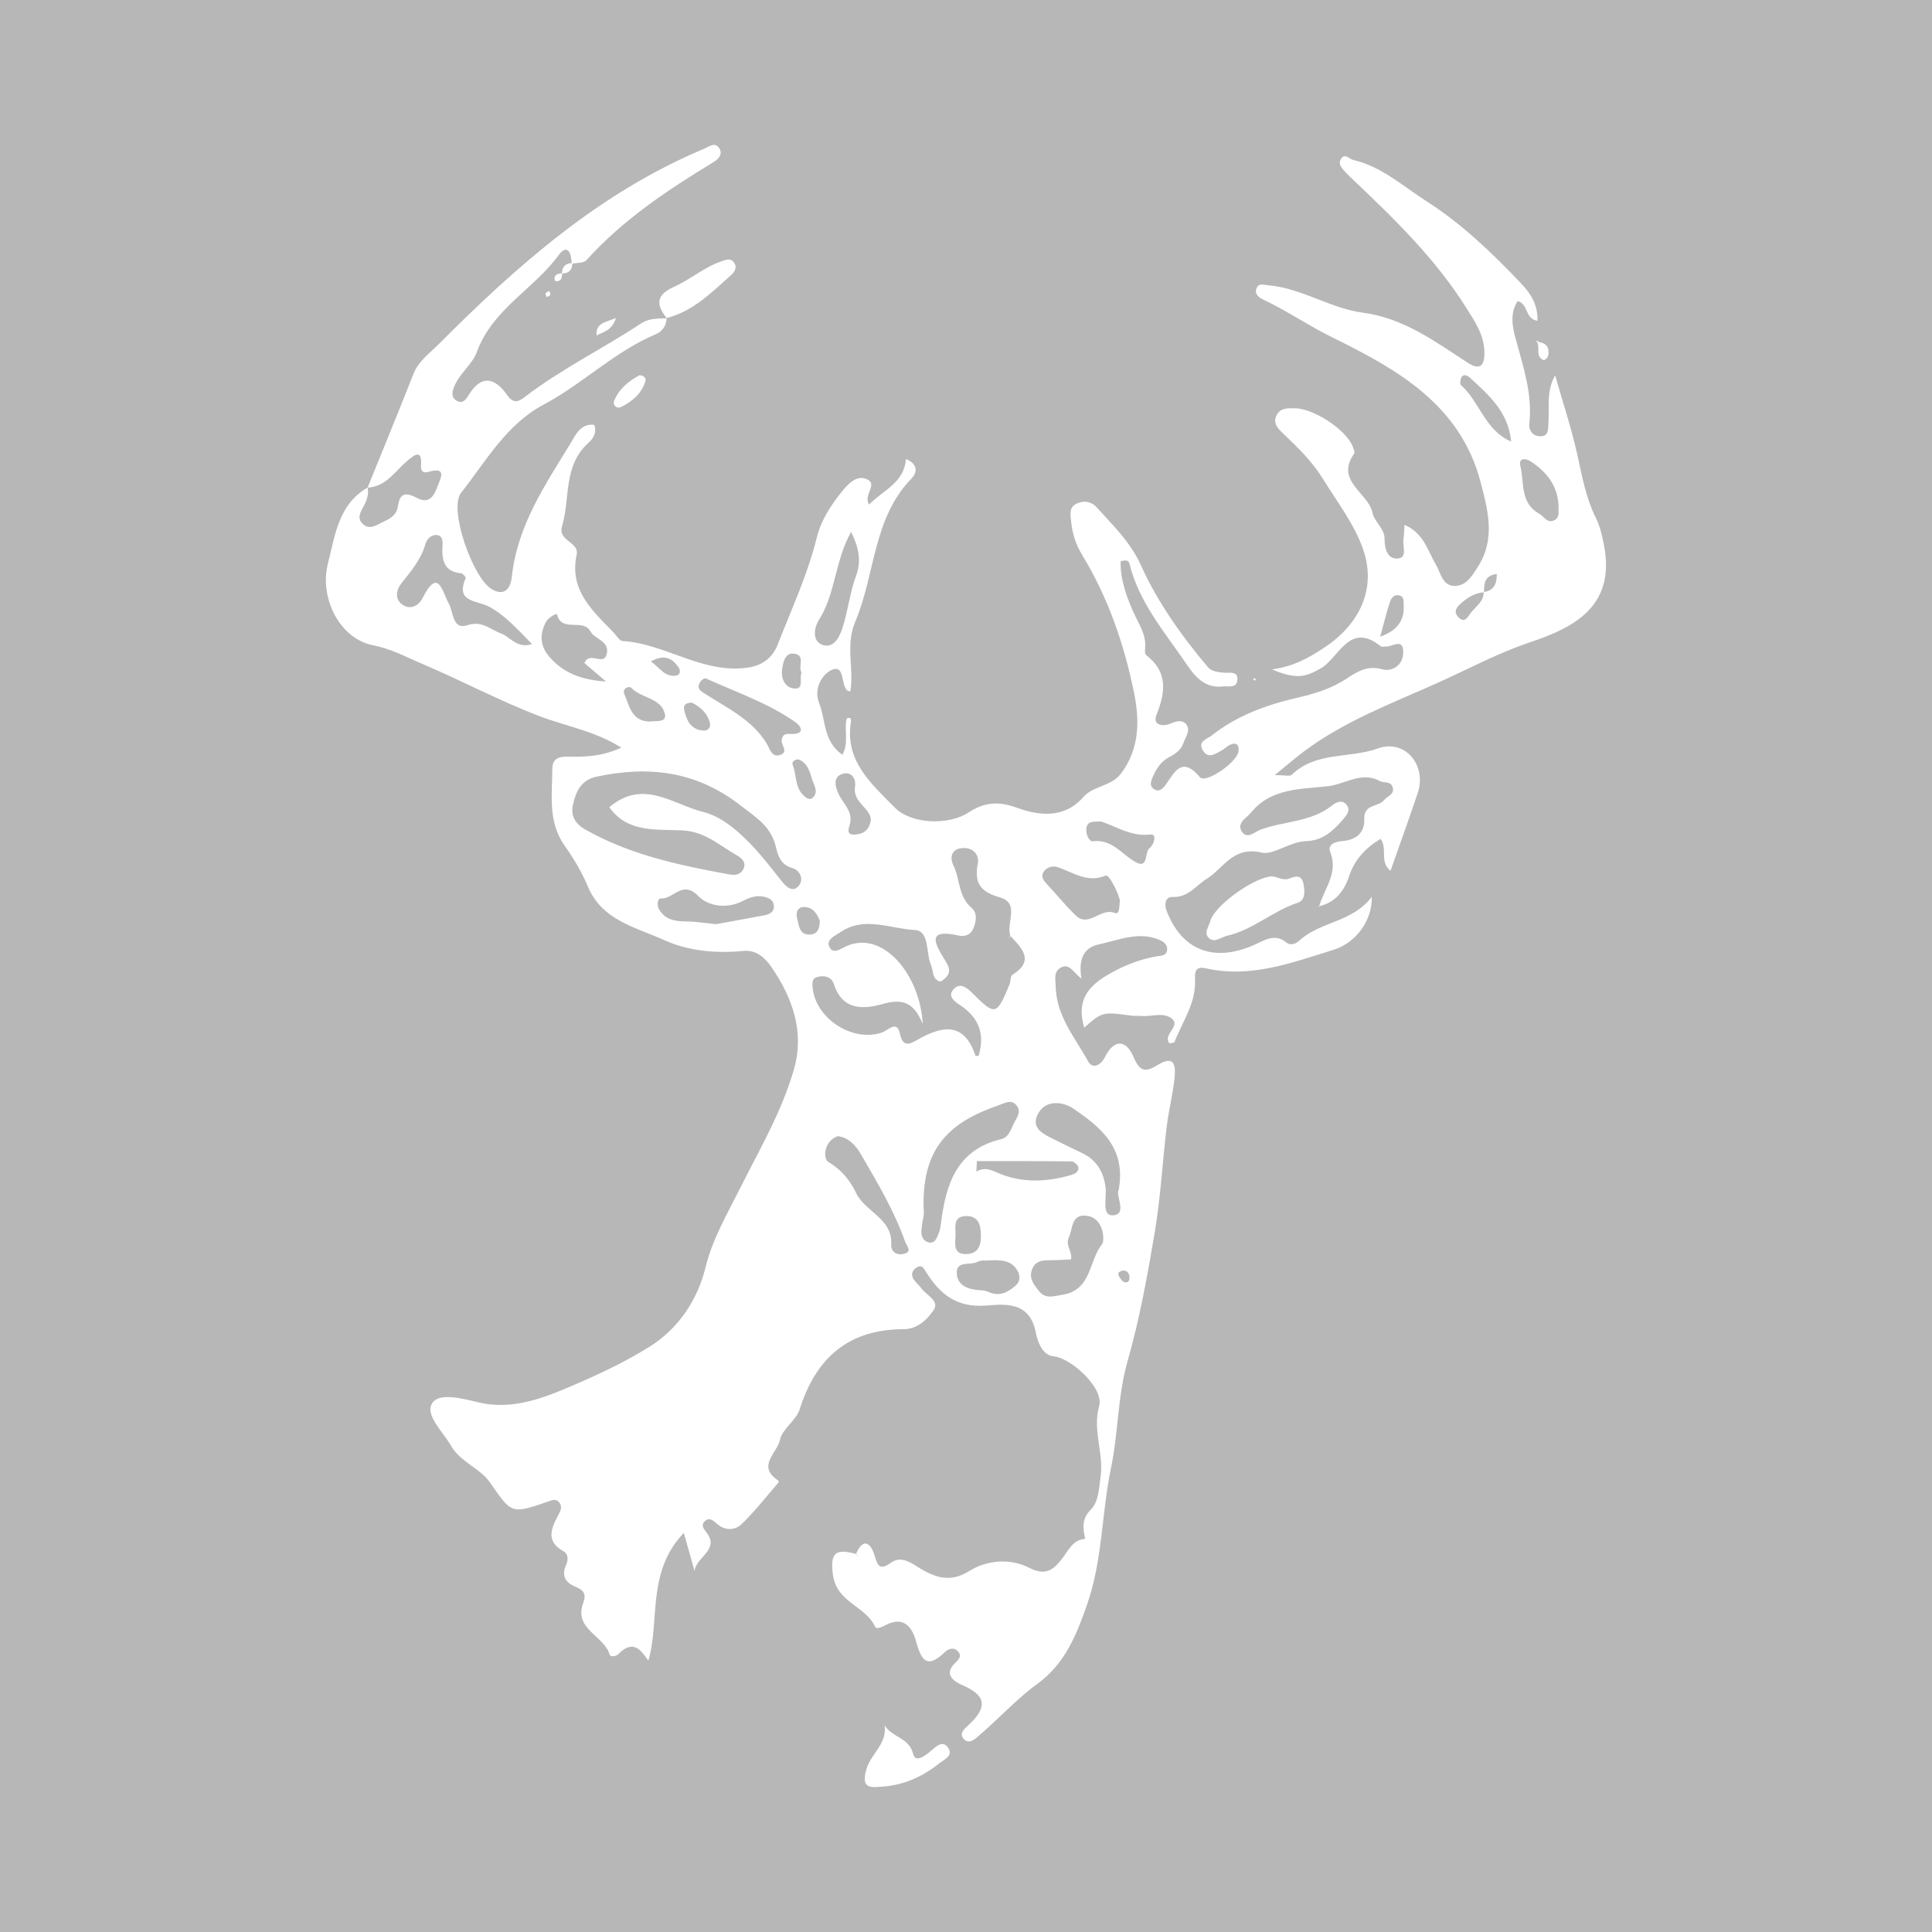 <?xml version="1.0" encoding="utf-8"?>
<!-- Generator: Adobe Illustrator 17.0.0, SVG Export Plug-In . SVG Version: 6.00 Build 0)  -->
<!DOCTYPE svg PUBLIC "-//W3C//DTD SVG 1.1//EN" "http://www.w3.org/Graphics/SVG/1.1/DTD/svg11.dtd">
<svg version="1.1" id="Layer_1" xmlns="http://www.w3.org/2000/svg" xmlns:xlink="http://www.w3.org/1999/xlink" x="0px" y="0px"
	 width="200px" height="200px" viewBox="0 0 200 200" enable-background="new 0 0 200 200" xml:space="preserve">
<rect fill="#B7B7B7" width="200" height="200"/>
<g>
	<path fill="#FFFFFF" d="M69.005,32.921c-0.016,0.772-0.444,1.394-1.067,1.655c-4.295,1.797-7.601,5.153-11.666,7.312
		c-3.868,2.055-5.965,5.864-8.541,9.128c-1.328,1.683,1.229,8.82,3.156,9.966c1.452,0.864,1.992-0.258,2.097-1.266
		c0.553-5.287,3.453-9.515,6.097-13.855c0.528-0.867,1.014-2.03,2.428-1.886c0.329,0.86-0.174,1.488-0.612,1.884
		c-2.615,2.362-1.857,5.732-2.715,8.612c-0.465,1.561,1.798,1.612,1.513,2.94c-0.794,3.699,1.655,5.824,3.842,8.087
		c0.293,0.304,0.583,0.838,0.9,0.858c4.477,0.275,8.325,3.458,13.034,2.745c1.596-0.242,2.55-1.132,3.054-2.422
		c1.428-3.655,3.091-7.225,4.038-11.063c0.435-1.762,1.445-3.309,2.56-4.69c0.574-0.711,1.487-1.791,2.574-1.337
		c1.285,0.537-0.409,1.668,0.278,2.641c1.403-1.484,3.613-2.198,3.805-4.705c1.136,0.446,1.283,1.28,0.573,2.013
		c-4.023,4.154-3.743,9.947-5.819,14.823c-1.042,2.447-0.114,4.826-0.505,7.222c-0.197-0.068-0.305-0.072-0.356-0.128
		c-0.631-0.687-0.237-2.65-1.53-2.125c-0.917,0.372-1.986,1.842-1.343,3.462c0.696,1.754,0.4,3.941,2.405,5.346
		c0.713-1.27,0.133-2.611,0.455-3.767c0.47-0.208,0.454,0.191,0.432,0.324c-0.679,4.088,2.13,6.452,4.545,8.912
		c1.685,1.716,5.543,1.86,7.618,0.506c1.618-1.056,3.049-1.214,5.02-0.495c2.254,0.822,4.88,1.166,6.885-1.119
		c1.027-1.171,2.852-1.068,3.877-2.414c1.971-2.589,1.93-5.581,1.354-8.394c-1.023-4.996-2.675-9.837-5.369-14.245
		c-0.636-1.04-1.013-2.188-1.132-3.393c-0.064-0.649-0.272-1.464,0.467-1.87c0.736-0.405,1.599-0.3,2.147,0.312
		c1.689,1.885,3.488,3.559,4.612,6.043c1.715,3.793,4.175,7.26,6.889,10.483c0.432,0.513,1.027,0.537,1.632,0.612
		c0.596,0.074,1.614-0.258,1.44,0.867c-0.118,0.768-0.963,0.5-1.525,0.563c-1.846,0.208-2.883-1.071-3.732-2.32
		c-2.236-3.293-4.905-6.358-5.893-10.368c-0.057-0.23-0.189-0.505-0.923-0.262c-0.049,1.974,0.718,4,1.557,5.737
		c0.479,0.993,1.006,1.836,0.995,2.955c-0.003,0.342-0.097,0.862,0.083,1.001c2.289,1.769,2.023,3.835,1.068,6.221
		c-0.379,0.949,0.526,1.277,1.465,0.875c0.569-0.244,1.275-0.439,1.661,0.123c0.433,0.631-0.135,1.309-0.342,1.93
		c-0.224,0.671-0.816,1.091-1.437,1.414c-0.807,0.42-1.295,1.102-1.651,1.908c-0.21,0.476-0.501,1.01,0.029,1.391
		c0.535,0.385,0.926,0.002,1.255-0.456c0.929-1.295,1.649-2.972,3.528-0.756c0.593,0.699,3.846-1.54,3.989-2.656
		c0.085-0.667-0.169-1.011-0.865-0.702c-0.308,0.136-0.55,0.416-0.851,0.575c-0.667,0.354-1.435,0.956-1.993-0.037
		c-0.509-0.904,0.436-1.104,0.94-1.501c2.613-2.06,5.676-3.172,8.845-3.901c1.87-0.43,3.595-0.965,5.21-2.038
		c1.02-0.678,2.095-1.34,3.591-0.914c0.985,0.28,2.112-0.359,2.176-1.635c0.085-1.703-1.107-0.677-1.792-0.716
		c-0.171-0.01-0.403,0.072-0.507-0.012c-3.28-2.652-4.332,1.188-6.231,2.266c-1.496,0.849-2.441,1.222-5.053,0.107
		c2.227-0.28,3.859-1.218,5.454-2.278c3.637-2.417,5.38-6.091,3.99-10.126c-0.902-2.617-2.702-4.936-4.183-7.337
		c-1.087-1.763-2.565-3.214-4.063-4.635c-0.564-0.535-1.178-1.108-0.686-1.993c0.401-0.722,1.144-0.655,1.831-0.658
		c1.952-0.007,5.33,2.211,6.015,3.958c0.092,0.235,0.247,0.591,0.148,0.733c-2.009,2.858,1.454,4.023,1.897,6.122
		c0.206,0.977,1.273,1.617,1.257,2.761c-0.014,1.015,0.331,2.125,1.464,1.965c0.901-0.128,0.375-1.304,0.488-2.01
		c0.067-0.415,0.067-0.841,0.111-1.46c1.984,0.844,2.388,2.657,3.26,4.145c0.484,0.825,0.676,2.19,1.934,2.177
		c1.229-0.012,1.838-1.094,2.443-2.057c1.785-2.846,1-5.766,0.245-8.661c-2.107-8.08-8.668-11.716-15.388-15.027
		c-2.469-1.217-4.723-2.779-7.207-3.94c-0.519-0.243-0.859-0.674-0.558-1.233c0.237-0.44,0.718-0.245,1.149-0.208
		c3.457,0.296,6.447,2.39,9.754,2.828c4.329,0.574,7.507,3.003,10.923,5.199c1.08,0.694,1.707,0.51,1.716-0.975
		c0.011-1.839-0.953-3.239-1.853-4.675c-3.248-5.182-7.606-9.386-12.007-13.549c-0.187-0.177-0.365-0.364-0.543-0.551
		c-0.363-0.383-0.776-0.846-0.453-1.35c0.408-0.637,0.853,0.003,1.304,0.109c2.922,0.684,5.117,2.709,7.527,4.247
		c3.66,2.335,6.815,5.367,9.817,8.525c1.022,1.075,1.749,2.226,1.699,3.866c-1.334-0.192-0.894-1.72-2.048-2.033
		c-0.807,1.185-0.56,2.605-0.239,3.8c0.785,2.928,1.793,5.783,1.44,8.896c-0.071,0.624,0.301,1.227,1.007,1.288
		c1.06,0.092,0.928-0.756,0.975-1.423c0.113-1.587-0.244-3.209,0.693-4.871c0.788,2.774,1.704,5.52,2.324,8.331
		c0.481,2.182,0.87,4.365,1.873,6.384c0.46,0.926,0.676,1.898,0.87,2.927c1.168,6.197-3.005,8.427-7.619,9.969
		c-3.439,1.149-6.572,2.864-9.843,4.321c-4.679,2.085-9.5,3.908-13.648,7.026c-0.843,0.634-1.641,1.327-2.987,2.422
		c1.136,0,1.589,0.138,1.75-0.021c2.489-2.447,5.976-1.679,8.911-2.735c2.836-1.02,5.098,1.728,4.151,4.594
		c-0.456,1.38-0.947,2.747-1.428,4.119c-0.441,1.259-0.889,2.515-1.396,3.947c-1.184-0.947-0.266-2.269-1.027-3.305
		c-1.527,0.91-2.692,2.137-3.265,3.875c-0.512,1.554-1.418,2.679-3.061,3.095l-0.024-0.024c0.528-1.817,1.989-3.397,1.144-5.566
		c-0.319-0.818,0.503-1.094,1.278-1.158c1.385-0.116,2.306-0.852,2.241-2.296c-0.07-1.544,1.458-1.203,2.054-1.944
		c0.35-0.435,1.144-0.589,0.865-1.377c-0.216-0.613-0.897-0.36-1.294-0.583c-1.871-1.048-3.625,0.313-5.313,0.518
		c-2.7,0.329-5.928,0.143-8.005,2.704c-0.466,0.575-1.462,1.046-1.048,1.882c0.519,1.047,1.415,0.138,1.994-0.076
		c2.455-0.906,5.26-0.77,7.435-2.525c0.444-0.358,1.141-0.644,1.562,0.075c0.303,0.518-0.093,0.965-0.435,1.367
		c-1.022,1.202-2.109,2.22-3.853,2.269c-1.638,0.046-3.426,1.474-4.566,1.192c-2.963-0.733-3.947,1.617-5.711,2.711
		c-1.133,0.703-1.91,1.942-3.52,1.874c-0.763-0.032-0.884,0.758-0.652,1.373c1.574,4.173,4.898,5.436,9.078,3.598
		c1.004-0.441,2.112-1.247,3.299-0.286c0.523,0.423,1.06,0.126,1.402-0.184c2.18-1.981,5.52-1.881,7.481-4.518
		c0.071,2.471-1.66,4.784-3.972,5.495c-4.305,1.325-8.571,2.969-13.223,1.905c-1.033-0.236-1.141,0.358-1.1,1.168
		c0.122,2.419-1.301,4.344-2.125,6.46c-0.036,0.092-0.302,0.095-0.511,0.153c-0.802-0.941,1.333-1.826,0.138-2.639
		c-0.892-0.607-2.014-0.114-3.029-0.205c-0.341-0.031-0.691,0.018-1.03-0.028c-3.018-0.411-3.017-0.414-4.921,1.236
		c-0.703-2.496,0.018-4.066,2.503-5.504c1.571-0.909,3.228-1.572,5.022-1.883c0.401-0.07,0.91-0.014,1.046-0.548
		c0.125-0.494-0.207-0.87-0.572-1.05c-2.214-1.088-4.35-0.081-6.48,0.368c-1.613,0.34-2.119,1.575-1.802,3.54
		c-0.854-0.632-1.26-1.678-2.18-1.11c-0.731,0.451-0.492,1.227-0.485,1.878c0.035,3.059,2.002,5.331,3.368,7.819
		c0.418,0.761,1.258,0.475,1.737-0.479c0.91-1.816,2.171-1.872,2.98,0.053c0.663,1.578,1.303,1.5,2.471,0.782
		c1.849-1.137,1.874,0.219,1.742,1.416c-0.186,1.694-0.612,3.36-0.816,5.053c-0.43,3.581-0.615,7.2-1.21,10.752
		c-0.755,4.505-1.571,9.028-2.823,13.411c-1.045,3.656-0.956,7.415-1.722,11.089c-0.972,4.665-0.873,9.533-2.467,14.104
		c-1.093,3.134-2.271,6.143-5.157,8.241c-2.137,1.553-3.943,3.556-5.959,5.285c-0.434,0.372-1.147,1.116-1.731,0.328
		c-0.418-0.565,0.226-1.018,0.678-1.452c1.915-1.837,1.62-2.992-0.701-4.005c-0.666-0.291-2.111-1.01-0.848-2.266
		c0.415-0.413,0.784-0.735,0.352-1.239c-0.413-0.482-0.989-0.304-1.37,0.066c-1.884,1.834-2.462,0.769-2.99-1.154
		c-0.392-1.429-1.27-2.6-3.083-1.671c-0.394,0.202-0.993,0.525-1.152,0.179c-0.982-2.142-3.943-2.463-4.352-5.33
		c-0.357-2.5,0.43-2.705,2.375-2.196c0.023,0.06,0.035,0.13,0.074,0.177c0.025,0.03,0.09,0.025,0.138,0.036
		c-0.066-0.075-0.133-0.151-0.199-0.226c0.813-1.83,1.569-0.973,1.916,0.18c0.327,1.085,0.55,1.56,1.654,0.776
		c0.891-0.633,1.693-0.302,2.577,0.261c1.721,1.096,3.393,1.941,5.584,0.566c1.832-1.149,4.254-1.323,6.16-0.343
		c1.739,0.894,2.524,0.22,3.414-0.898c0.681-0.855,1.094-1.983,2.414-2.086c0.073,0.037,0.147,0.074,0.22,0.112
		c-0.073-0.037-0.147-0.074-0.22-0.11c-0.231-1.086-0.395-2.035,0.581-3.025c0.823-0.835,0.836-2.168,1.012-3.374
		c0.36-2.461-0.862-4.796-0.145-7.364c0.515-1.844-2.898-4.959-4.719-5.133c-1.352-0.129-1.741-1.974-1.858-2.542
		c-0.67-3.25-3.345-2.837-5.176-2.709c-3.014,0.21-4.699-1.17-6.104-3.382c-0.315-0.496-0.502-0.946-1.111-0.511
		c-0.5,0.357-0.52,0.852-0.122,1.332c0.219,0.264,0.484,0.493,0.683,0.771c0.52,0.725,1.919,1.296,1.274,2.247
		c-0.658,0.971-1.662,1.984-3.12,1.986c-5.709,0.007-9.068,2.977-10.75,8.29c-0.369,1.166-1.819,2.037-2.047,3.187
		c-0.258,1.303-2.417,2.686-0.233,4.145c0.062,0.041,0.132,0.195,0.11,0.22c-1.254,1.453-2.441,2.977-3.812,4.311
		c-0.691,0.673-1.729,0.748-2.572-0.001c-0.41-0.363-0.822-0.731-1.307-0.24c-0.387,0.391-0.046,0.799,0.211,1.128
		c1.41,1.808-1.077,2.53-1.234,3.986c-0.332-1.176-0.663-2.352-1.11-3.938c-3.878,4.048-2.454,9.059-3.67,13.219
		c-0.698-0.945-1.49-2.32-3.11-0.672c-0.227,0.231-0.815,0.347-0.913,0.018c-0.582-1.948-3.718-2.601-2.727-5.29
		c0.359-0.974,0.057-1.351-0.831-1.715c-0.968-0.397-1.465-1.126-0.925-2.268c0.217-0.458,0.231-1.116-0.285-1.398
		c-1.839-1.007-1.284-2.331-0.563-3.687c0.251-0.471,0.512-0.934,0.087-1.402c-0.346-0.381-0.746-0.177-1.167-0.031
		c-3.864,1.334-3.725,1.189-5.998-2.044c-1.006-1.431-3.014-2.048-4.003-3.761c-0.843-1.461-2.718-3.186-1.944-4.393
		c0.739-1.151,3.148-0.474,4.822-0.081c3.094,0.727,5.994-0.192,8.756-1.343c3.058-1.274,6.11-2.669,8.912-4.417
		c2.999-1.87,4.979-4.85,5.812-8.239c0.713-2.899,2.154-5.348,3.449-7.937c2.057-4.11,4.427-8.112,5.7-12.551
		c1.114-3.883-0.153-7.445-2.384-10.656c-0.629-0.906-1.554-1.716-2.783-1.6c-2.85,0.269-5.707,0.041-8.254-1.115
		c-2.943-1.336-6.454-2.023-7.934-5.594c-0.612-1.476-1.464-2.881-2.388-4.191c-1.748-2.479-1.285-5.251-1.268-7.972
		c0.008-1.248,0.959-1.252,1.836-1.233c1.725,0.036,3.419-0.073,5.303-0.938c-2.727-1.723-5.736-2.214-8.489-3.265
		c-4.167-1.591-8.083-3.703-12.177-5.433c-1.644-0.695-3.177-1.542-5.013-1.895c-3.501-0.672-5.589-4.928-4.697-8.447
		c0.76-2.996,1.088-6.128,4.13-7.894c0.108,0.711-0.093,1.343-0.435,1.964c-0.328,0.597-0.735,1.255-0.037,1.851
		c0.651,0.556,1.281,0.148,1.893-0.164c0.755-0.385,1.543-0.66,1.699-1.718c0.17-1.158,0.631-1.575,1.93-0.863
		c1.631,0.894,1.99-0.768,2.393-1.751c0.535-1.304-0.338-1.154-1.202-0.925c-0.484,0.128-0.775-0.049-0.731-0.669
		c0.119-1.695-0.623-1.154-1.393-0.505c-1.281,1.078-2.2,2.695-4.139,2.803c1.585-3.916,3.195-7.823,4.74-11.754
		c0.533-1.357,1.681-2.151,2.629-3.104c8.104-8.141,16.657-15.686,27.433-20.21c0.557-0.234,1.123-0.741,1.582-0.104
		c0.44,0.611-0.042,1.152-0.579,1.477c-4.767,2.891-9.383,5.97-13.16,10.154c-0.276,0.306-0.955,0.248-1.447,0.358
		c-0.001-0.001-0.071-0.07-0.071-0.07c-0.032-1.033-0.431-2.061-1.369-0.788c-2.596,3.524-6.86,5.58-8.464,10.047
		c-0.402,1.12-1.73,2.154-2.299,3.455c-0.243,0.556-0.402,1.218,0.29,1.572c0.599,0.307,0.92-0.187,1.196-0.641
		c1.291-2.124,2.705-1.775,3.927-0.03c0.651,0.929,1.131,0.817,1.853,0.262c3.778-2.905,8.071-4.995,12.031-7.609
		c0.9-0.594,1.764-0.498,2.681-0.551L69.005,32.921z M153.62,61.316c-0.892,0.054-1.623,0.495-2.27,1.048
		c-0.441,0.377-0.978,0.876-0.406,1.496c0.694,0.754,1.001-0.031,1.345-0.46c0.52-0.648,1.306-1.138,1.304-2.11
		c1.019-0.156,1.36-0.778,1.355-1.873C153.597,59.603,153.648,60.486,153.62,61.316z M104.621,96.908l-0.034-0.034
		c-0.457-1.323,1.028-3.378-1.081-3.979c-1.992-0.568-2.666-1.445-2.289-3.47c0.206-1.106-0.671-1.785-1.766-1.615
		c-0.979,0.152-1.141,0.976-0.743,1.798c0.691,1.43,0.48,3.211,1.889,4.39c0.612,0.512,0.465,1.443,0.134,2.178
		c-0.289,0.642-0.902,0.802-1.526,0.665c-3.309-0.729-2.452,0.816-1.409,2.519c0.354,0.578,0.771,1.21,0.095,1.852
		c-0.178,0.169-0.464,0.432-0.616,0.384c-0.804-0.254-0.626-1.066-0.885-1.651c-0.564-1.275-0.12-3.603-1.728-3.679
		c-2.513-0.12-5.171-1.458-7.648,0.225c-0.553,0.376-1.466,0.73-1.187,1.455c0.362,0.942,1.224,0.26,1.75,0.02
		c3.861-1.761,7.688,3,7.945,8.032c-1.008-2.489-2.364-2.569-4.193-2.054c-2.045,0.575-4.145,0.616-5.016-2.09
		c-0.233-0.723-0.977-0.934-1.73-0.711c-0.524,0.155-0.502,0.587-0.466,1.041c0.262,3.264,4.202,5.791,7.243,4.675
		c0.58-0.213,1.498-1.274,1.792,0.129c0.304,1.452,0.995,1.121,1.791,0.667c2.576-1.471,4.845-1.931,6.042,1.642
		c0.008,0.025,0.158,0.003,0.324,0.003c0.645-2.192,0.085-3.897-1.873-5.217c-0.512-0.345-1.546-0.971-0.591-1.804
		c0.561-0.489,1.169-0.116,1.746,0.461c2.451,2.454,2.574,2.404,3.923-0.855c0.129-0.311,0.065-0.831,0.274-0.961
		C107.122,99.464,105.818,98.196,104.621,96.908z M63.078,83.561c3.517-2.978,6.579-0.281,9.729,0.496
		c1.415,0.349,2.684,1.244,3.868,2.316c1.595,1.444,2.853,3.086,4.164,4.741c0.301,0.38,1.124,1.473,1.856,0.577
		c0.537-0.658,0.141-1.616-0.724-1.848c-1.163-0.313-1.462-1.356-1.638-2.118c-0.502-2.176-2.002-3.046-3.669-4.342
		c-4.612-3.583-9.495-4.122-14.89-2.989c-1.63,0.342-2.166,1.561-2.465,2.937c-0.245,1.126,0.243,1.951,1.277,2.539
		c4.576,2.602,9.62,3.675,14.714,4.614c0.644,0.119,1.212,0.18,1.596-0.418c0.452-0.705-0.096-1.227-0.565-1.491
		c-1.798-1.01-3.286-2.468-5.634-2.607C68.034,85.813,64.98,86.276,63.078,83.561z M95.642,125.662
		c-0.091,0.589-0.227,1.176-0.261,1.769c-0.032,0.554,0.224,1.082,0.782,1.188c0.648,0.124,0.821-0.504,1.017-0.959
		c0.133-0.308,0.181-0.661,0.223-0.999c0.511-4.037,1.609-7.634,6.251-8.739c0.717-0.171,0.984-0.925,1.26-1.552
		c0.264-0.601,0.865-1.201,0.351-1.897c-0.553-0.749-1.281-0.263-1.883-0.055C98.367,116.145,95.233,118.784,95.642,125.662z
		 M55.073,66.674c-1.492-1.515-2.758-2.971-4.476-3.888c-1.239-0.662-3.496-0.397-2.383-2.952c0.037-0.085-0.298-0.473-0.481-0.49
		c-1.743-0.159-1.999-1.308-1.93-2.739c0.023-0.489,0.087-1.154-0.6-1.22c-0.543-0.052-1.015,0.419-1.148,0.893
		c-0.457,1.627-1.498,2.846-2.516,4.127c-0.525,0.66-0.734,1.678,0.215,2.251c0.808,0.488,1.622-0.017,1.97-0.707
		c1.651-3.275,2.025-0.762,2.738,0.541c0.487,0.89,0.386,2.732,1.883,2.24c1.569-0.516,2.373,0.424,3.517,0.841
		C52.837,65.926,53.491,67.178,55.073,66.674z M115.809,123.166c0.793-4.396-1.92-6.487-4.647-8.374
		c-1.019-0.705-2.816-1.032-3.658,0.423c-0.917,1.585,0.554,2.21,1.723,2.786c0.919,0.453,1.833,0.918,2.761,1.351
		c1.543,0.721,2.265,1.964,2.465,3.616c0.125,1.029-0.456,2.926,0.782,2.838C116.735,125.699,115.451,123.784,115.809,123.166z
		 M110.87,130.373c-0.586,0.028-1.171,0.065-1.755,0.081c-0.932,0.025-1.952-0.128-2.319,1.075c-0.258,0.847,0.226,1.451,0.714,2.07
		c0.722,0.915,1.479,0.588,2.469,0.434c3.048-0.476,2.713-3.526,4.102-5.226c0.302-0.37,0.209-2.733-1.588-2.951
		c-1.612-0.195-1.411,1.288-1.847,2.246C110.255,128.963,111.037,129.538,110.87,130.373z M86.725,117.616
		c-1.458,0.508-1.54,2.329-0.989,2.656c1.385,0.824,2.257,1.916,2.895,3.24c0.945,1.962,3.768,2.608,3.63,5.316
		c-0.037,0.721,0.521,1.126,1.203,0.99c1.071-0.214,0.411-0.785,0.221-1.318c-1.146-3.213-2.886-6.128-4.589-9.05
		C88.613,118.623,87.889,117.759,86.725,117.616z M60.495,68.637c0.545-1.301,2.046,0.407,2.326-0.988
		c0.263-1.316-1.249-1.476-1.687-2.268c-0.795-1.441-2.956,0.161-3.464-1.755c-0.056-0.212-0.906,0.313-1.142,0.745
		c-0.669,1.226-0.637,2.454,0.288,3.555c1.438,1.71,3.321,2.465,5.922,2.625C61.767,69.722,61.098,69.152,60.495,68.637z
		 M115.934,93.188c-0.252-0.958-1.144-2.682-1.459-2.551c-1.95,0.808-3.371-0.333-4.974-0.866c-0.482-0.16-1.047-0.045-1.401,0.392
		c-0.406,0.502-0.141,0.914,0.245,1.325c1.019,1.086,1.95,2.26,3.023,3.286c1.348,1.289,2.569-0.85,4.031-0.266
		C115.929,94.718,115.857,93.782,115.934,93.188z M74.117,95.67c1.517-0.276,3.282-0.589,5.043-0.924
		c0.539-0.102,1.008-0.371,0.951-1.004c-0.054-0.604-0.549-0.814-1.078-0.924c-0.81-0.168-1.52,0.13-2.218,0.485
		c-1.628,0.827-3.55,0.474-4.511-0.529c-1.657-1.732-2.6,0.332-3.873,0.226c-0.35-0.029-0.458,0.663-0.228,1.086
		c0.625,1.15,1.692,1.292,2.868,1.301C72.007,95.394,72.942,95.554,74.117,95.67z M73.074,70.232
		c-0.195-0.045-0.487,0.16-0.647,0.467c-0.344,0.661,0.215,0.898,0.633,1.167c2.281,1.472,4.792,2.64,6.303,5.093
		c0.311,0.505,0.505,1.506,1.416,1.188c0.89-0.311,0.053-1.024,0.141-1.55c0.119-0.714,0.535-0.62,1.109-0.616
		c1.254,0.009,0.968-0.757,0.342-1.199C79.58,72.809,76.342,71.709,73.074,70.232z M88.104,55.057
		c-1.718,3.116-1.605,6.441-3.346,9.142c-0.442,0.685-0.722,2.074,0.28,2.512c1.225,0.535,1.853-0.742,2.154-1.641
		c0.59-1.761,0.762-3.668,1.408-5.402C89.191,58.085,88.932,56.768,88.104,55.057z M101.128,120.2
		c-0.019,0.36-0.038,0.721-0.057,1.081c0.988-0.558,1.678-0.077,2.494,0.247c2.367,0.94,4.836,0.831,7.275,0.119
		c0.435-0.127,0.868-0.335,0.778-0.834c-0.043-0.239-0.451-0.584-0.697-0.587C107.657,120.187,104.393,120.2,101.128,120.2z
		 M101.939,130.503c0.184-0.027-0.377-0.071-0.807,0.145c-0.733,0.37-2.216-0.2-2.081,1.265c0.108,1.174,1.16,1.555,2.264,1.636
		c0.336,0.025,0.699,0.044,0.994,0.184c1.106,0.525,1.985,0.07,2.792-0.616c0.525-0.447,0.541-1.043,0.204-1.615
		C104.695,130.466,103.689,130.373,101.939,130.503z M161.343,52.425c-0.068-2.132-1.206-3.528-2.813-4.615
		c-0.575-0.389-1.367-0.467-1.139,0.457c0.42,1.702-0.063,3.799,1.961,4.922c0.483,0.268,0.774,0.969,1.465,0.701
		C161.541,53.609,161.289,52.903,161.343,52.425z M113.961,85.035c-0.659,0.061-1.278-0.11-1.467,0.549
		c-0.185,0.644,0.235,1.551,0.622,1.504c2.022-0.246,2.999,1.355,4.44,2.155c1.374,0.763,0.877-1.028,1.469-1.469
		c0.433-0.322,0.766-1.468,0.104-1.386C117.105,86.639,115.55,85.546,113.961,85.035z M156.439,45.715
		c-0.305-3.106-2.32-4.806-4.223-6.576c-0.259-0.241-0.624-0.445-0.875-0.159c-0.17,0.194-0.24,0.775-0.104,0.893
		C153.166,41.539,153.667,44.505,156.439,45.715z M90.151,84.839c-0.057-1.208-1.907-1.783-1.64-3.412
		c0.134-0.818-0.395-1.657-1.376-1.29c-0.935,0.35-0.653,1.32-0.352,1.999c0.438,0.988,1.444,1.737,1.242,2.987
		c-0.087,0.54-0.59,1.318,0.478,1.272C89.246,86.363,90.022,86.028,90.151,84.839z M101.544,127.863
		c-0.007-1.03-0.247-1.978-1.488-1.979c-1.513-0.002-1.09,1.254-1.142,2.105c-0.051,0.825-0.219,1.868,1.125,1.833
		C101.285,129.79,101.555,128.914,101.544,127.863z M67.323,74.691c0.618-0.098,1.734,0.144,1.502-0.809
		c-0.398-1.638-2.407-1.584-3.451-2.654c-0.282-0.29-0.963,0.086-0.759,0.573C65.15,73.067,65.379,74.712,67.323,74.691z
		 M142.876,65.91c1.641-0.577,2.532-1.599,2.435-3.226c-0.024-0.402,0.086-0.918-0.468-1.053c-0.518-0.126-0.832,0.291-0.954,0.666
		C143.503,63.486,143.206,64.703,142.876,65.91z M82.664,78.615c-0.406-0.007-0.736,0.24-0.597,0.589
		c0.404,1.01,0.214,2.228,1.051,3.074c0.293,0.296,0.715,0.653,1.08,0.238c0.552-0.627,0.032-1.258-0.151-1.897
		C83.807,79.779,83.563,78.982,82.664,78.615z M82.977,69.604c-0.416-0.549,0.489-1.828-0.834-1.944
		c-0.903-0.079-1.087,0.949-1.184,1.688c-0.125,0.95,0.351,1.843,1.248,1.927C83.273,71.374,82.713,70.285,82.977,69.604z
		 M71.629,72.738c-0.63,0.015-0.929,0.233-0.798,0.786c0.246,1.042,0.66,1.964,1.893,2.103c0.507,0.057,0.878-0.263,0.769-0.75
		C73.254,73.812,72.478,73.171,71.629,72.738z M84.856,95.27c-0.278-0.633-0.674-1.409-1.685-1.373
		c-0.642,0.022-0.797,0.632-0.661,1.135c0.204,0.758,0.22,1.817,1.417,1.71C84.597,96.682,84.892,96.144,84.856,95.27z
		 M67.382,68.469c0.963,0.685,1.445,1.673,2.654,1.461c0.358-0.063,0.446-0.496,0.215-0.833
		C69.616,68.172,68.845,67.675,67.382,68.469z M116.293,131.525c-0.437,0.062-0.622,0.263-0.487,0.524
		c0.143,0.276,0.382,0.641,0.635,0.692c0.46,0.092,0.521-0.338,0.462-0.687C116.836,131.66,116.539,131.51,116.293,131.525z"/>
	<path fill="#FFFFFF" d="M131.773,90.726c0.573,0.1,1.104,0.468,1.734,0.205c0.588-0.245,1.222-0.371,1.407,0.478
		c0.166,0.761,0.256,1.775-0.568,2.043c-2.602,0.848-4.66,2.828-7.355,3.428c-0.624,0.139-1.287,0.806-1.894,0.178
		c-0.487-0.505,0.044-1.147,0.179-1.673C125.71,93.694,130.058,90.653,131.773,90.726z"/>
	<path fill="#FFFFFF" d="M91.577,178.605c0.775,1.28,2.534,1.241,2.957,2.975c0.232,0.954,1.253,0.161,1.835-0.328
		c0.516-0.433,1.172-1.124,1.726-0.397c0.677,0.888-0.319,1.254-0.9,1.715c-1.703,1.353-3.622,2.216-5.781,2.375
		c-1.173,0.086-2.4,0.335-1.689-1.899C90.218,181.499,91.839,180.51,91.577,178.605z"/>
	<path fill="#FFFFFF" d="M69.031,32.946c-1.117-1.392-1.162-2.399,0.738-3.251c1.702-0.764,3.151-2.057,4.962-2.66
		c0.411-0.137,0.848-0.328,1.188,0.064c0.435,0.5,0.172,1.01-0.215,1.354c-2.021,1.803-3.941,3.769-6.7,4.469
		C69.005,32.921,69.031,32.946,69.031,32.946z"/>
	<path fill="#FFFFFF" d="M66.203,38.846c0.412,0.003,0.708,0.282,0.61,0.613c-0.384,1.287-1.366,2.095-2.506,2.668
		c-0.441,0.222-0.922-0.171-0.724-0.65C64.084,40.267,65.055,39.45,66.203,38.846z"/>
	<path fill="#FFFFFF" d="M63.762,32.919c-0.419,1.334-1.331,1.427-1.999,1.808C61.646,33.427,62.618,33.404,63.762,32.919z"/>
	<path fill="#FFFFFF" d="M159.362,35.42c0.844,0.144,1.056,0.706,0.893,1.447c-0.037,0.17-0.363,0.444-0.452,0.408
		c-0.817-0.325-0.448-1.107-0.601-1.695L159.362,35.42z"/>
	<path fill="#FFFFFF" d="M58.198,28.304c-0.031,0.408-0.056,0.826-0.625,0.809c-0.059-0.002-0.16-0.102-0.166-0.164
		c-0.055-0.571,0.371-0.607,0.768-0.669L58.198,28.304z"/>
	<path fill="#FFFFFF" d="M58.175,28.28c0.016-0.66,0.356-1.007,1.011-1.052c0,0,0.07,0.069,0.071,0.07
		c-0.04,0.665-0.384,1.01-1.059,1.005C58.198,28.304,58.175,28.28,58.175,28.28z"/>
	<path fill="#FFFFFF" d="M56.586,30.75c-0.042-0.141-0.152-0.314-0.104-0.392c0.068-0.113,0.251-0.157,0.384-0.23
		c0.041,0.139,0.15,0.312,0.103,0.409C56.917,30.644,56.722,30.681,56.586,30.75z"/>
	<path fill="#FFFFFF" d="M129.742,70.38c0.021-0.055,0.04-0.155,0.062-0.156c0.063-0.002,0.128,0.036,0.193,0.059
		c-0.021,0.055-0.04,0.155-0.062,0.156C129.871,70.441,129.806,70.402,129.742,70.38z"/>
	<path fill="#FFFFFF" d="M136.596,93.81c-0.073,0.066-0.146,0.133-0.219,0.199c0.065-0.074,0.13-0.148,0.195-0.223
		C136.572,93.786,136.596,93.81,136.596,93.81z"/>
	<path fill="#FFFFFF" d="M159.202,35.58c-0.057-0.11-0.114-0.22-0.171-0.33c0.109,0.057,0.219,0.114,0.329,0.17
		C159.362,35.42,159.202,35.58,159.202,35.58z"/>
	<path fill="#FFFFFF" d="M112.343,159.301c0.073,0.037,0.147,0.074,0.22,0.11c-0.073-0.037-0.147-0.074-0.22-0.112L112.343,159.301z
		"/>
	<path fill="#FFFFFF" d="M88.624,160.843c0.066,0.075,0.133,0.151,0.199,0.226c-0.047-0.011-0.113-0.006-0.138-0.036
		c-0.039-0.047-0.051-0.117-0.074-0.177C88.611,160.855,88.624,160.843,88.624,160.843z"/>
	<path fill="#FFFFFF" d="M104.621,96.908c-0.085,0.071-0.17,0.142-0.254,0.213c0.074-0.082,0.147-0.165,0.22-0.247
		C104.586,96.874,104.621,96.908,104.621,96.908z"/>
</g>
</svg>
